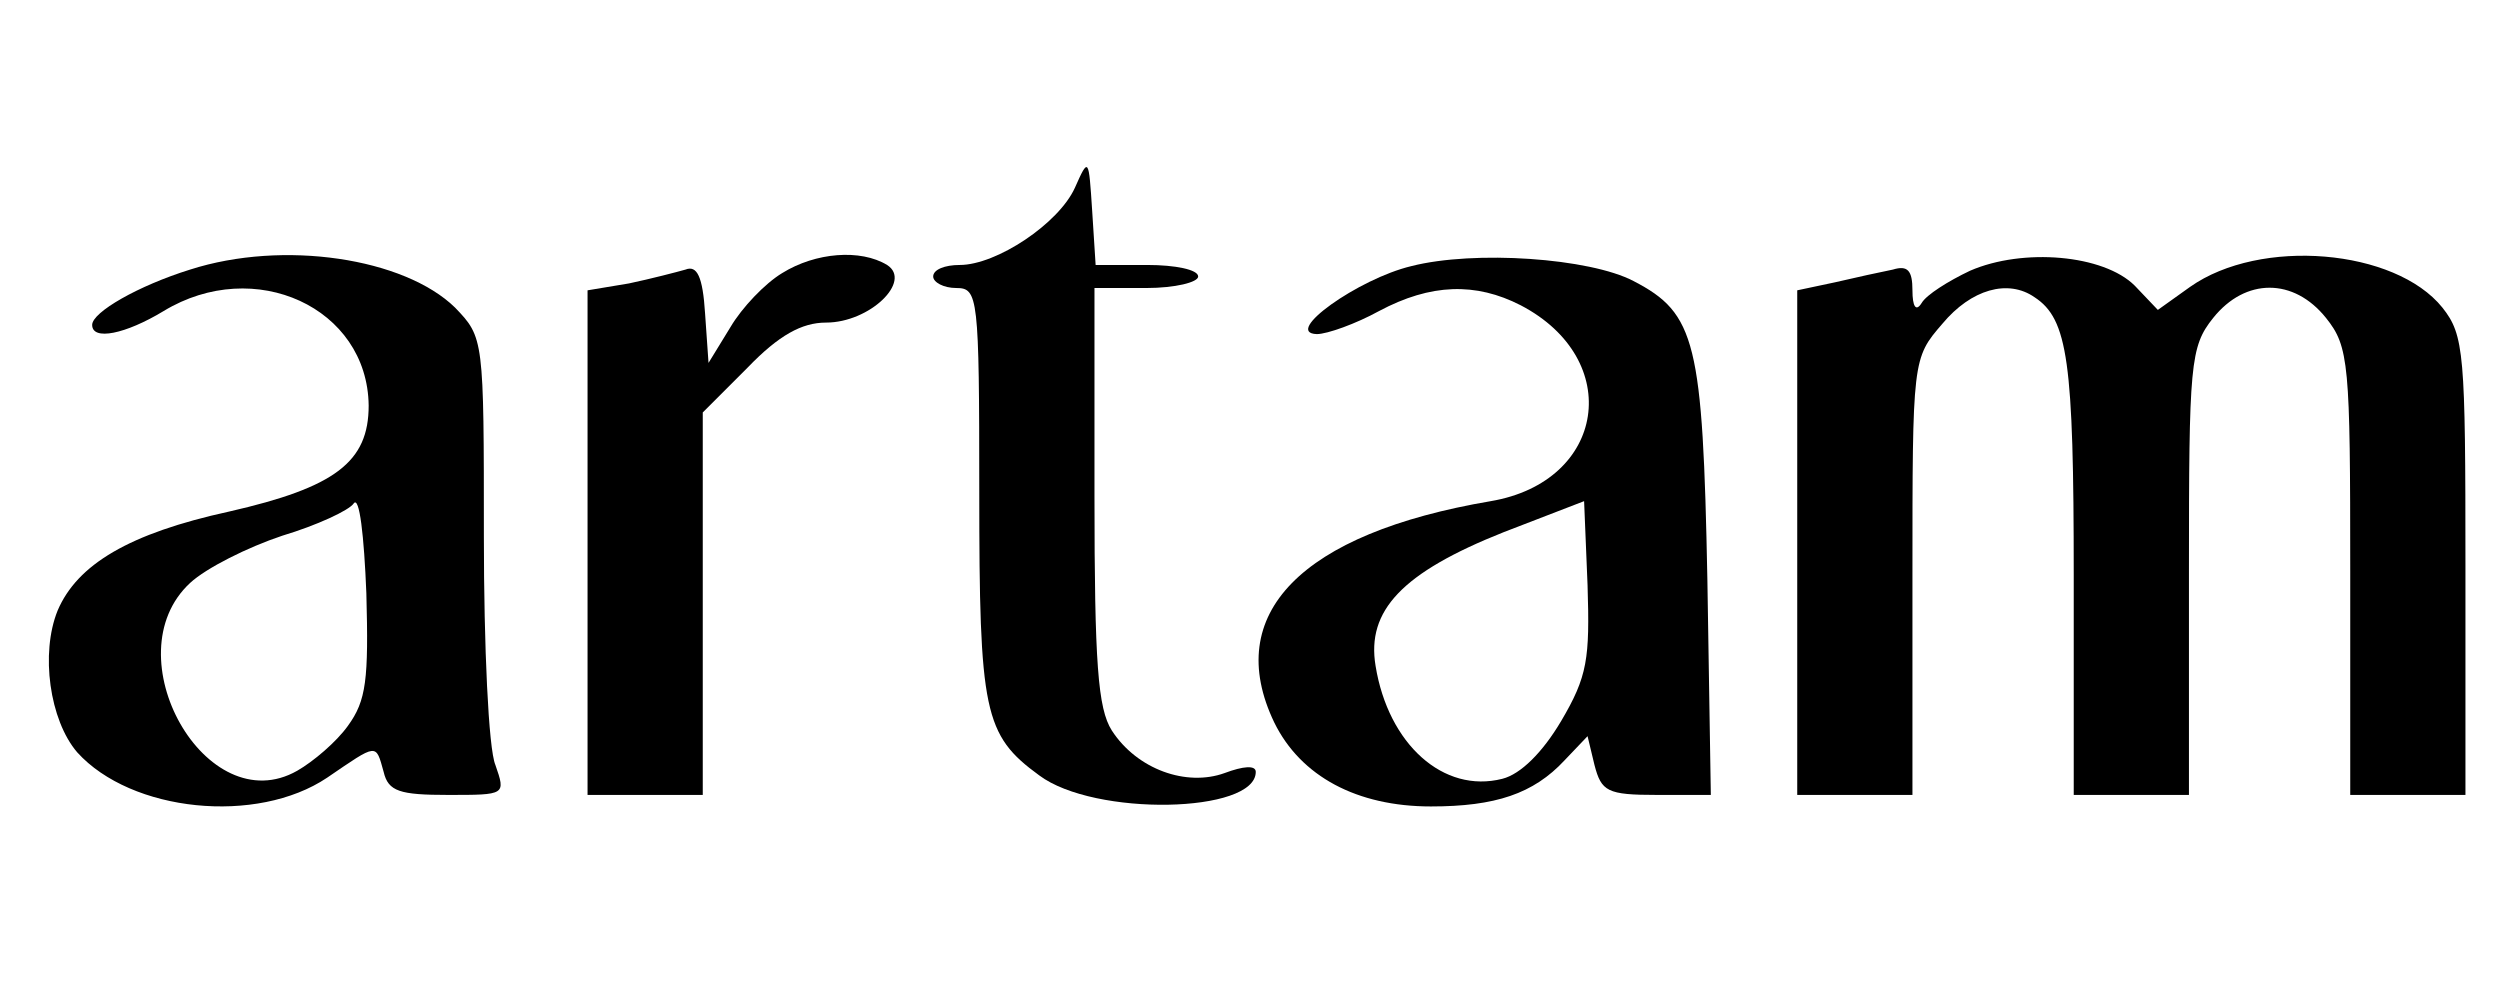 <?xml version="1.0" standalone="no"?>
<!DOCTYPE svg PUBLIC "-//W3C//DTD SVG 20010904//EN"
 "http://www.w3.org/TR/2001/REC-SVG-20010904/DTD/svg10.dtd">
<svg version="1.0" xmlns="http://www.w3.org/2000/svg"
 width="217pt" height="86pt" viewBox="0 0 217 86"
 preserveAspectRatio="xMidYMid meet">

<g transform="translate(0,86) scale(0.1,-0.1)"
fill="#000000" stroke="none">
<path d="M933 697 c-14 -31 -68 -67 -100 -67 -13 0 -23 -4 -23 -10 0 -5 9 -10
20 -10 19 0 20 -7 20 -177 0 -191 4 -211 52 -246 48 -36 188 -33 188 3 0 6
-11 5 -27 -1 -33 -12 -76 3 -98 37 -12 19 -15 58 -15 204 l0 180 45 0 c25 0
45 5 45 10 0 6 -20 10 -44 10 l-45 0 -3 47 c-3 46 -3 47 -15 20z"/>
<path d="M165 626 c-45 -14 -85 -37 -85 -48 0 -14 29 -8 62 12 79 48 177 3
178 -82 0 -49 -29 -71 -121 -92 -87 -19 -132 -46 -149 -86 -15 -37 -7 -95 17
-123 47 -52 156 -63 217 -22 44 30 42 30 49 5 4 -17 14 -20 56 -20 50 0 50 0
41 26 -6 14 -10 103 -10 198 0 172 0 173 -25 199 -44 43 -149 59 -230 33z
m137 -396 c-10 -14 -30 -31 -44 -39 -79 -45 -161 100 -93 163 14 13 50 31 80
41 30 9 58 22 62 28 5 7 9 -28 11 -78 2 -75 0 -93 -16 -115z"/>
<path d="M679 623 c-15 -9 -35 -30 -45 -47 l-19 -31 -3 43 c-2 32 -7 42 -17
38 -7 -2 -30 -8 -49 -12 l-36 -6 0 -219 0 -219 50 0 50 0 0 166 0 166 39 39
c27 28 47 39 68 39 38 0 75 36 53 50 -23 14 -62 11 -91 -7z"/>
<path d="M1225 629 c-46 -11 -112 -58 -82 -59 9 0 34 9 54 20 45 24 84 25 123
5 90 -47 74 -153 -26 -170 -165 -28 -233 -98 -188 -192 23 -47 72 -73 136 -73
56 0 89 11 116 40 l20 21 6 -25 c6 -23 11 -26 54 -26 l47 0 -3 187 c-4 206
-10 231 -64 259 -38 20 -138 27 -193 13z m130 -395 c-16 -27 -35 -46 -51 -50
-51 -13 -99 30 -110 98 -8 48 23 81 111 116 l70 27 3 -73 c2 -64 0 -79 -23
-118z"/>
<path d="M1710 625 c-19 -9 -38 -21 -42 -28 -5 -8 -8 -3 -8 11 0 17 -4 22 -17
18 -10 -2 -33 -7 -50 -11 l-33 -7 0 -219 0 -219 50 0 50 0 0 189 c0 189 0 190
26 220 25 30 57 39 80 23 29 -19 34 -56 34 -241 l0 -191 50 0 50 0 0 194 c0
180 1 195 21 220 28 35 70 35 98 0 20 -25 21 -40 21 -220 l0 -194 50 0 50 0 0
199 c0 184 -1 200 -20 224 -41 51 -158 61 -219 18 l-28 -20 -20 21 c-27 27
-97 33 -143 13z"/>
</g>
</svg>

